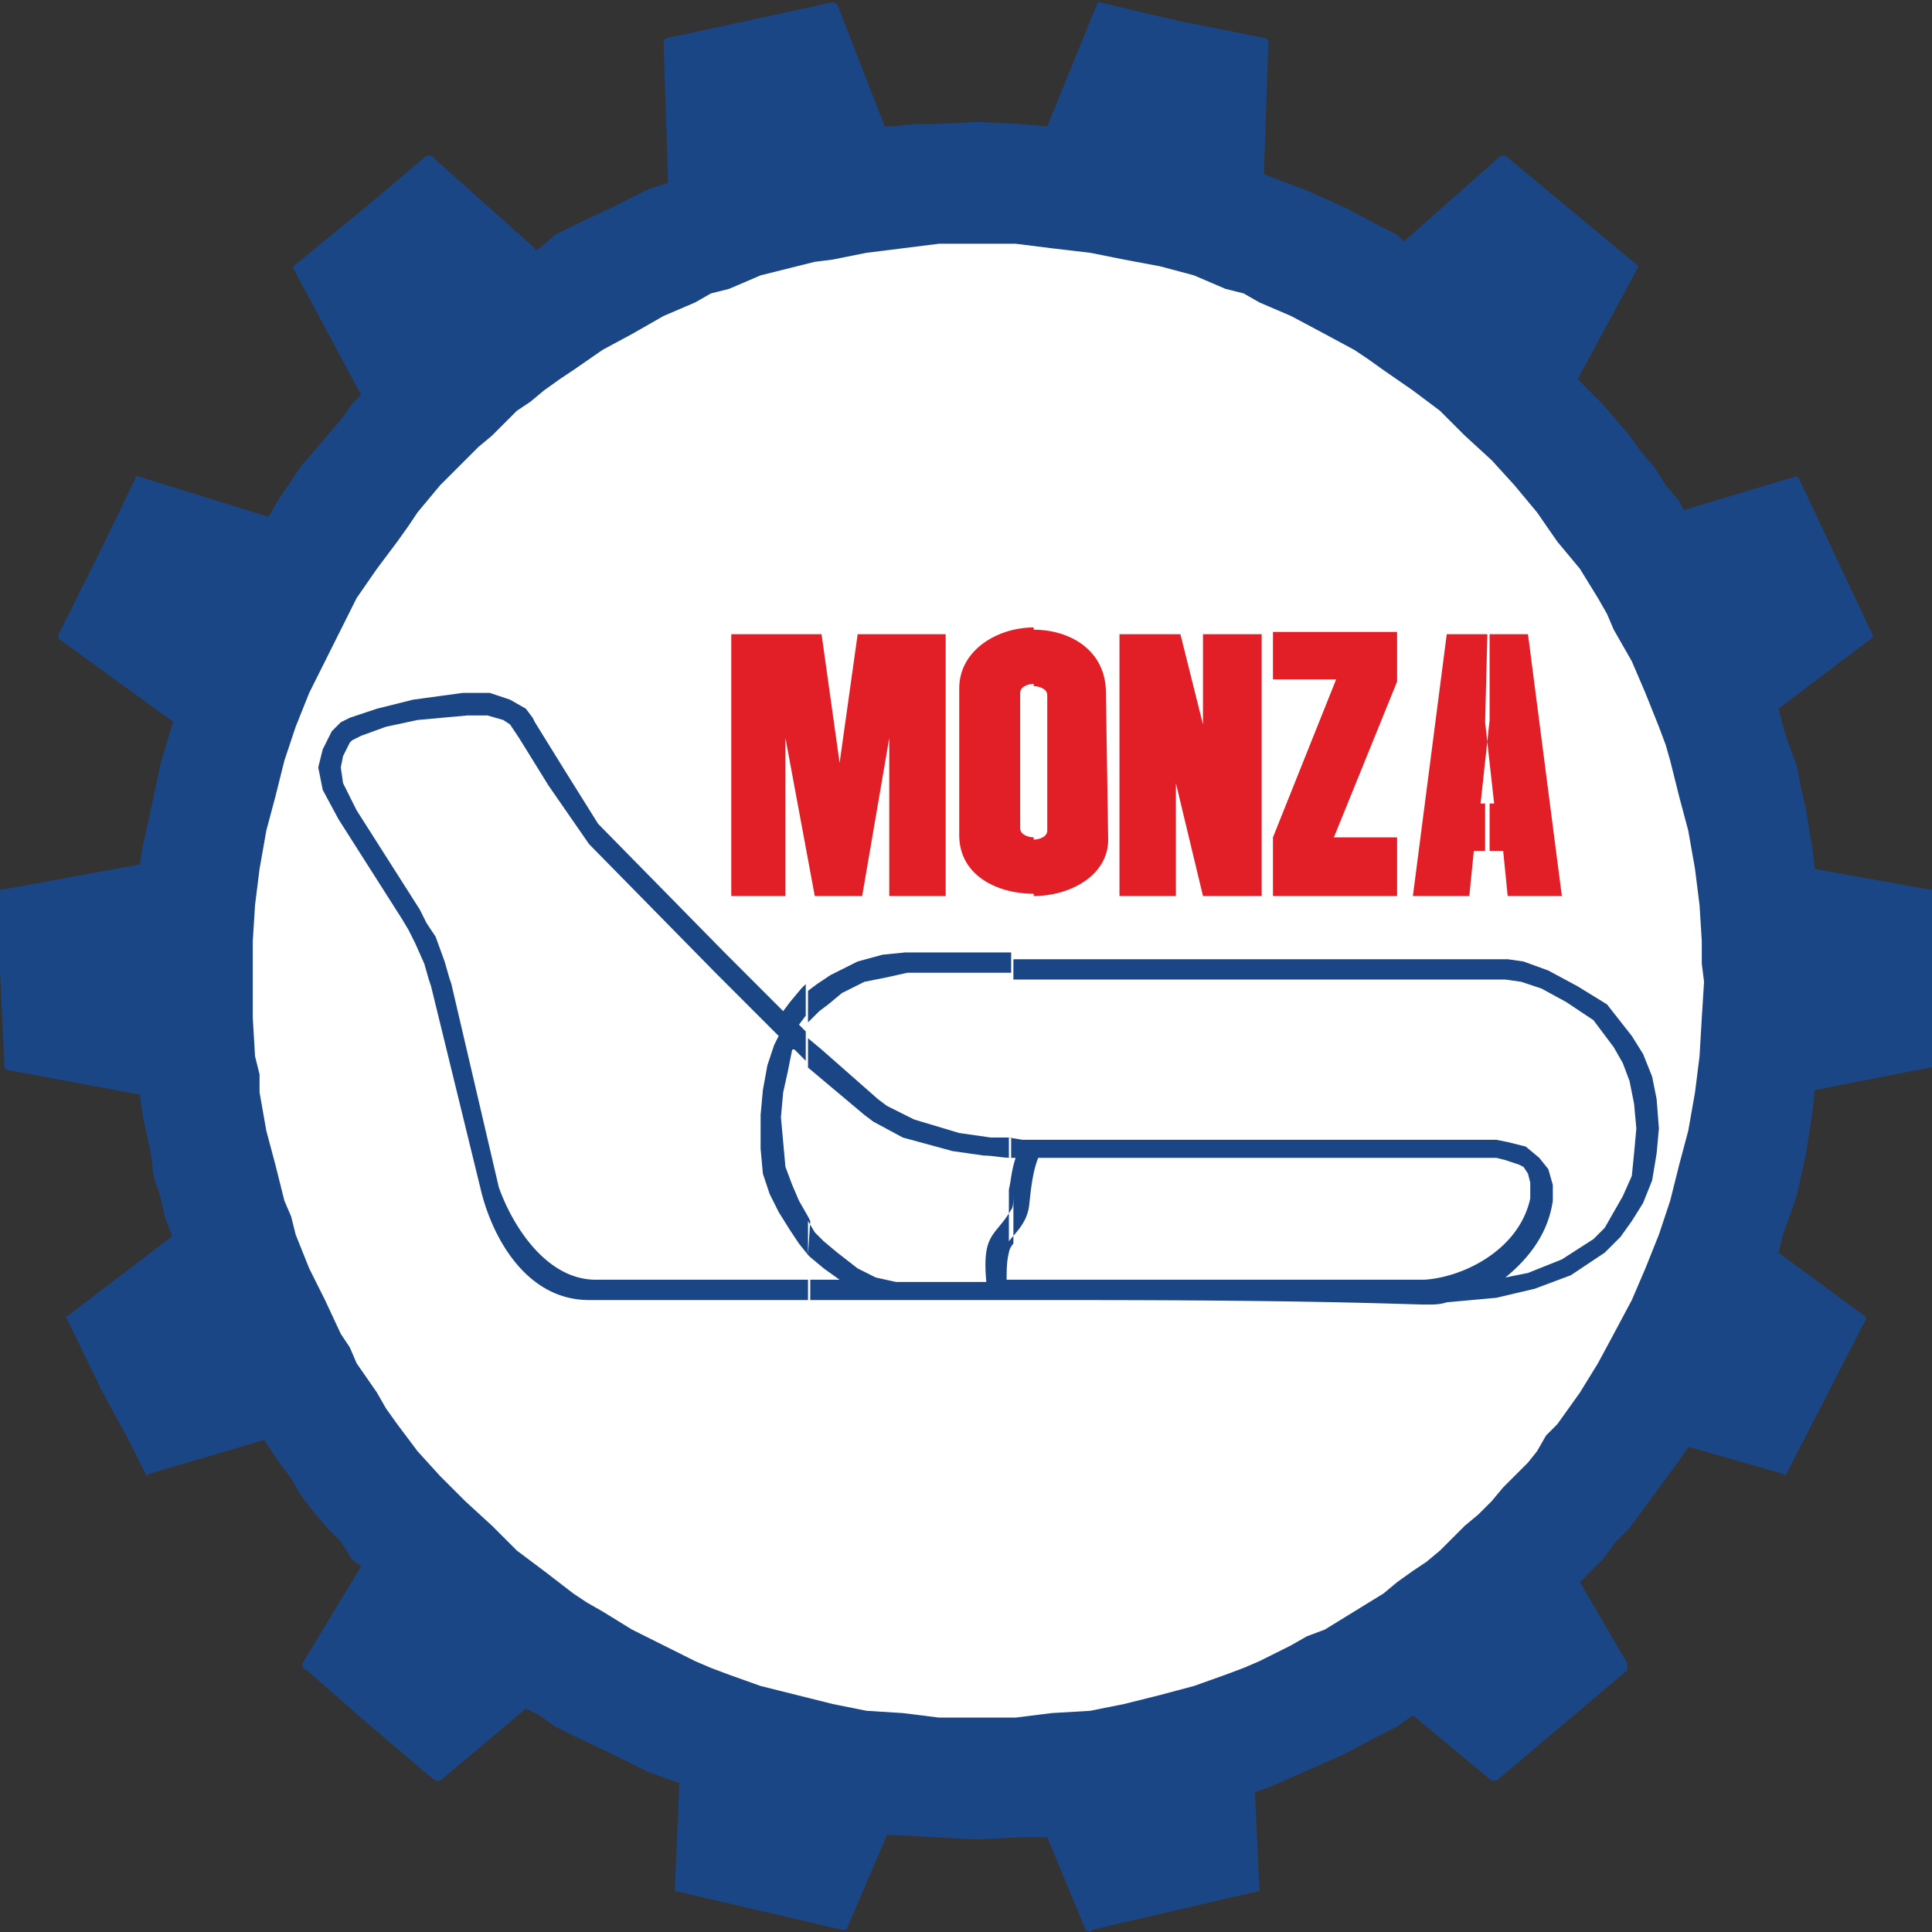 <svg xmlns="http://www.w3.org/2000/svg" viewBox="0 0 85.6 85.6"><rect x="0" y="0" width="85.6" height="85.6" fill="#333333" stroke="none"/><path d="m85.4 39.4-5-.9-.1-.9-.3-1.8-.2-.9-.2-1-.3-.8-.3-.9-.2-.8 4.1-3.1.1-.1-3.3-7-.1-.1-5 1.5-.2-.4-.6-.7-.5-.8-.6-.7-.5-.7-.6-.7-.6-.7-.6-.6-.5-.5 2.7-5-5.9-4.9h-.2l-4.3 3.8-.3-.3-.8-.4-1.5-.8-.9-.4-.9-.4-1.6-.6-.2-.1.2-5.9-.1-.1-4-.8-3.4-.8v.2V0l-.1.2-2.2 5.4-1.2-.1-1.9-.1-1.9.1h-.9l-1 .1h-.3L37.1.2l-.2-.1-7.4 1.6-.1.1.2 6.3-.9.3-1.6.8-1.7.8-.8.4-.7.6-.2.1V11l-4.6-4.1h-.2l-2.6 2.2-3.3 2.7v.1l3 5.6-.4.4-.5.7-.6.7-1.2 1.4-1 1.5-.4.7-5.8-1.8H6v.1l-1.5 3.1-1.9 3.8v.2L7.7 32l-.1.2-.5 1.7-.4 1.9-.4 1.8-.1.7-6 1.1H0V43l.2 4.2v.1l.1.1 5.9 1.1.1.8.4 1.9.1.9.3.9.2.9.3.8v.1L3 58.3h-.1l.1.2 1.5 3.1 1.2 2.2.7 1.4.1.2.1-.1 5.1-1.5.6.9.6.8.4.7.6.8.6.7.6.6.5.8.4.3-2.6 4.3v.2l.2.1 2.5 2.2 2 1.7.7.6.5.4h.2l3.8-3.2.6.3.7.5.8.4 1.7.8.8.4.8.4 1.4.5-.2 4.7v.1h.1l7.3 1.7h.2l1.8-4.2h.2l1.9.1 1.9.1 1.9-.1h1.2l1.7 4.1.2.1.1-.1 7.3-1.7h.1v-.1l-.2-4.3.6-.2 1.6-.7 1.8-.8 1.5-.8.8-.4.7-.5 3.5 2.9h.2l5.8-4.9v-.3L70 70.1l1-1 .6-.8.6-.6 1.1-1.5 1.1-1.5.4-.6 4.2 1.2.1.1.1-.2 3.5-6.8-.1-.1-3.8-2.8.2-.8.6-1.7.4-1.8.3-1.9.1-1 5.1-1h.1v-7.9z" fill-rule="evenodd" fill="#1b4685"/><path d="M11.2 43.5v-1.8l.1-1.6.2-1.6.3-1.7.4-1.5.4-1.6.5-1.5.6-1.5.7-1.4.7-1.4.7-1.4.9-1.3.9-1.2.5-.7.4-.6.5-.6.5-.6.5-.5.6-.6.6-.6.6-.5 1.1-1.1.6-.4.6-.5.7-.5.6-.4 1.3-.9 1.3-.7.7-.4.7-.4 1.4-.6.7-.4.8-.2 1.4-.6 1.6-.4.8-.2.8-.1 1.5-.3L40 11l1.6-.2H45l1.6.2 1.7.2 1.5.3 1.6.3 1.5.4 1.4.6.8.2.7.4 1.4.6 1.5.8 1.3.7.6.4.7.5 1.3.9 1.2.9 1.1 1.1 1.2 1.1 1 1.1 1 1.2.9 1.3.5.6.5.6.8 1.3.4.7.3.7.8 1.4.6 1.4.6 1.5.3.8.2.7.4 1.6.4 1.5.3 1.7.1.8.1.8.1 1.6v1l.1.8-.1 1.6-.1 1.7-.2 1.6-.3 1.7-.4 1.5-.4 1.6-.5 1.5-.6 1.5-.6 1.4-.8 1.5-.7 1.3-.8 1.3-1 1.4-.5.5-.4.7-.4.5-.6.6-.5.5-.5.6-.6.6-.6.5-1.1 1.1-.6.5-.6.4-.7.5-.6.5-1.3.8-1.3.8-.8.3-.7.4-1.4.7-.7.3-.8.3-1.4.5-1.5.4-.8.2-.8.2-1.5.3-1.7.1-1.6.2h-3.4l-1.6-.2-1.6-.1-1.5-.3-1.6-.4-1.6-.4-1.4-.5-.8-.3-.7-.3-1.4-.7-1.4-.7-1.3-.8-.7-.4-.6-.4-1.3-1-1.2-.9-1.1-1.1-1.2-1.1-1.1-1.1-1-1.1-.9-1.2-.5-.7-.4-.7-.9-1.3-.3-.7-.4-.6-.7-1.5-.7-1.4-.6-1.5-.2-.8-.3-.7-.4-1.6-.4-1.5-.3-1.7v-.8l-.2-.8-.1-1.7z" fill="#fff"/><g fill-rule="evenodd"><path d="M32.4 39.7V28.1h4l.8 5.7.8-5.7h3.9v11.6h-2.5v-7l-1.2 7h-2.1l-1.3-7v7zm13.4-11.9v2.5c-.2 0-.6.1-.6.4v6c0 .3.4.4.6.4v2.5c-1.6 0-3.3-.8-3.3-2.6v-6.5c0-1.7 1.7-2.7 3.3-2.7m3.8 11.9V28.1h2.7l1 4v-4h2.6v11.6h-2.6l-1.2-5v5zm6.8 0v-2.6l2.8-7h-2.8V28h5.5v2.2l-2.8 6.9h2.8v2.6zm-10.6 0v-2.5c.2 0 .6-.1.6-.4v-6c0-.3-.4-.4-.6-.4v-2.5c1.6 0 3.2.9 3.2 2.8l.1 6.5c0 1.6-1.7 2.5-3.3 2.5m16.8 0 1.5-11.6H66V32v-.1l-.4 3.7h.4v2.1h-.7l-.2 2zm3.3-11.6h1.8l1.5 11.6h-2.4l-.2-2h-.8v-2.1h.4l-.4-3.6z" fill="#e21f26"/><path d="m35.8 55.6-.4-.5-.4-.6-.5-.8-.4-.8-.3-.9-.1-1.1v-1.5l.1-1.1.2-1.1.3-.9.2-.4-2.8-2.8-5.6-5.7-1.8-2.6-1.3-2.1-.4-.6-.3-.2-.7-.2h-.9l-2.2.2-1.4.3-1.1.4-.4.2-.1.1-.3.6-.1.5.1.7.6 1.2 2.8 4.4.3.6.4.6.4 1.1.2.7.1.3 2.1 9c.6 1.7 2.1 4.1 4.3 4.1h9.5v.9h-9.8c-2.8 0-4.3-2.8-4.8-4.9l-2.2-9-.1-.3-.2-.7-.4-.9-.3-.6-.3-.5-2.8-4.4-.7-1.3-.2-1 .2-.8.4-.8.4-.4.4-.2 1.2-.4 1.6-.4 2.2-.3h1.2l.9.3.7.4.3.4.1.2 1.3 2.1 1.5 2.4 5.6 5.7 2.6 2.6.3-.4.5-.6.2-.2V45l-.3.4.3.3V47l-.1-.1-.4-.4h-.1l-.2 1-.2.9-.1 1.1.1 1.1.1 1.1.3.8.3.7.4.7.1.2zm9-5.2v.9c-.4 0-.8-.1-1.2-.1l-1.4-.2-2.2-.6-1.3-.7-.4-.3-2.5-2.1V46l.6.5 2.5 2.2.4.3 1.2.6 2 .6 1.4.2zm0-8.2v.9h-4.6l-.9.2-1 .2-1 .5-.6.5-.4.3-.5.5v-1.4l.4-.3.6-.4 1.2-.6 1.1-.3 1-.1zm-7.6 14.5-.7-.5-.6-.5-.1-.1v-1.5l.3.5.4.4.6.5.9.7.8.4.9.2h4c-.2-2.2.4-2 1.1-3.2.1-.1.1-.4.1-.8v2.3a.76.76 0 0 0-.2.4c-.1.4-.1.8-.1 1.2h.2v.9h-9v-.9zm7.6.9v-.9h18.3c1.7-.1 4.2-1.3 4.7-3.6v-.7l-.1-.4-.2-.3-.2-.1-.6-.2-.4-.1H46c-.2.5-.3 1.1-.4 2.1-.1.8-.6 1.2-.9 1.6v-2.3c.1-.4.1-.8.3-1.4h-.3v-.9l.6.1h21l.5.1.8.2.6.5.4.5.2.7v.7c-.2 1.4-1 2.5-2.1 3.4l1-.2 1.5-.6 1.4-.9.5-.5.4-.7.4-.7.4-.9.1-1 .1-1.1-.1-1.1-.2-1-.3-.8-.4-.7-.9-1.2-1.2-.8-1.1-.6-.9-.3-.7-.1H44.9v-.9h21.9l.7.1 1.1.4 1.3.7 1.3.8 1.1 1.4.5.8.4 1 .2 1 .1 1.3-.1 1.1-.2 1.2-.4 1-.5.8-.5.7-.7.7-1.5 1-1.6.6-1.7.4-2.2.2c-.3.1-.6.1-.8.1H63c-6.1-.2-12.1-.2-18.2-.2" fill="#1b4685"/></g></svg>